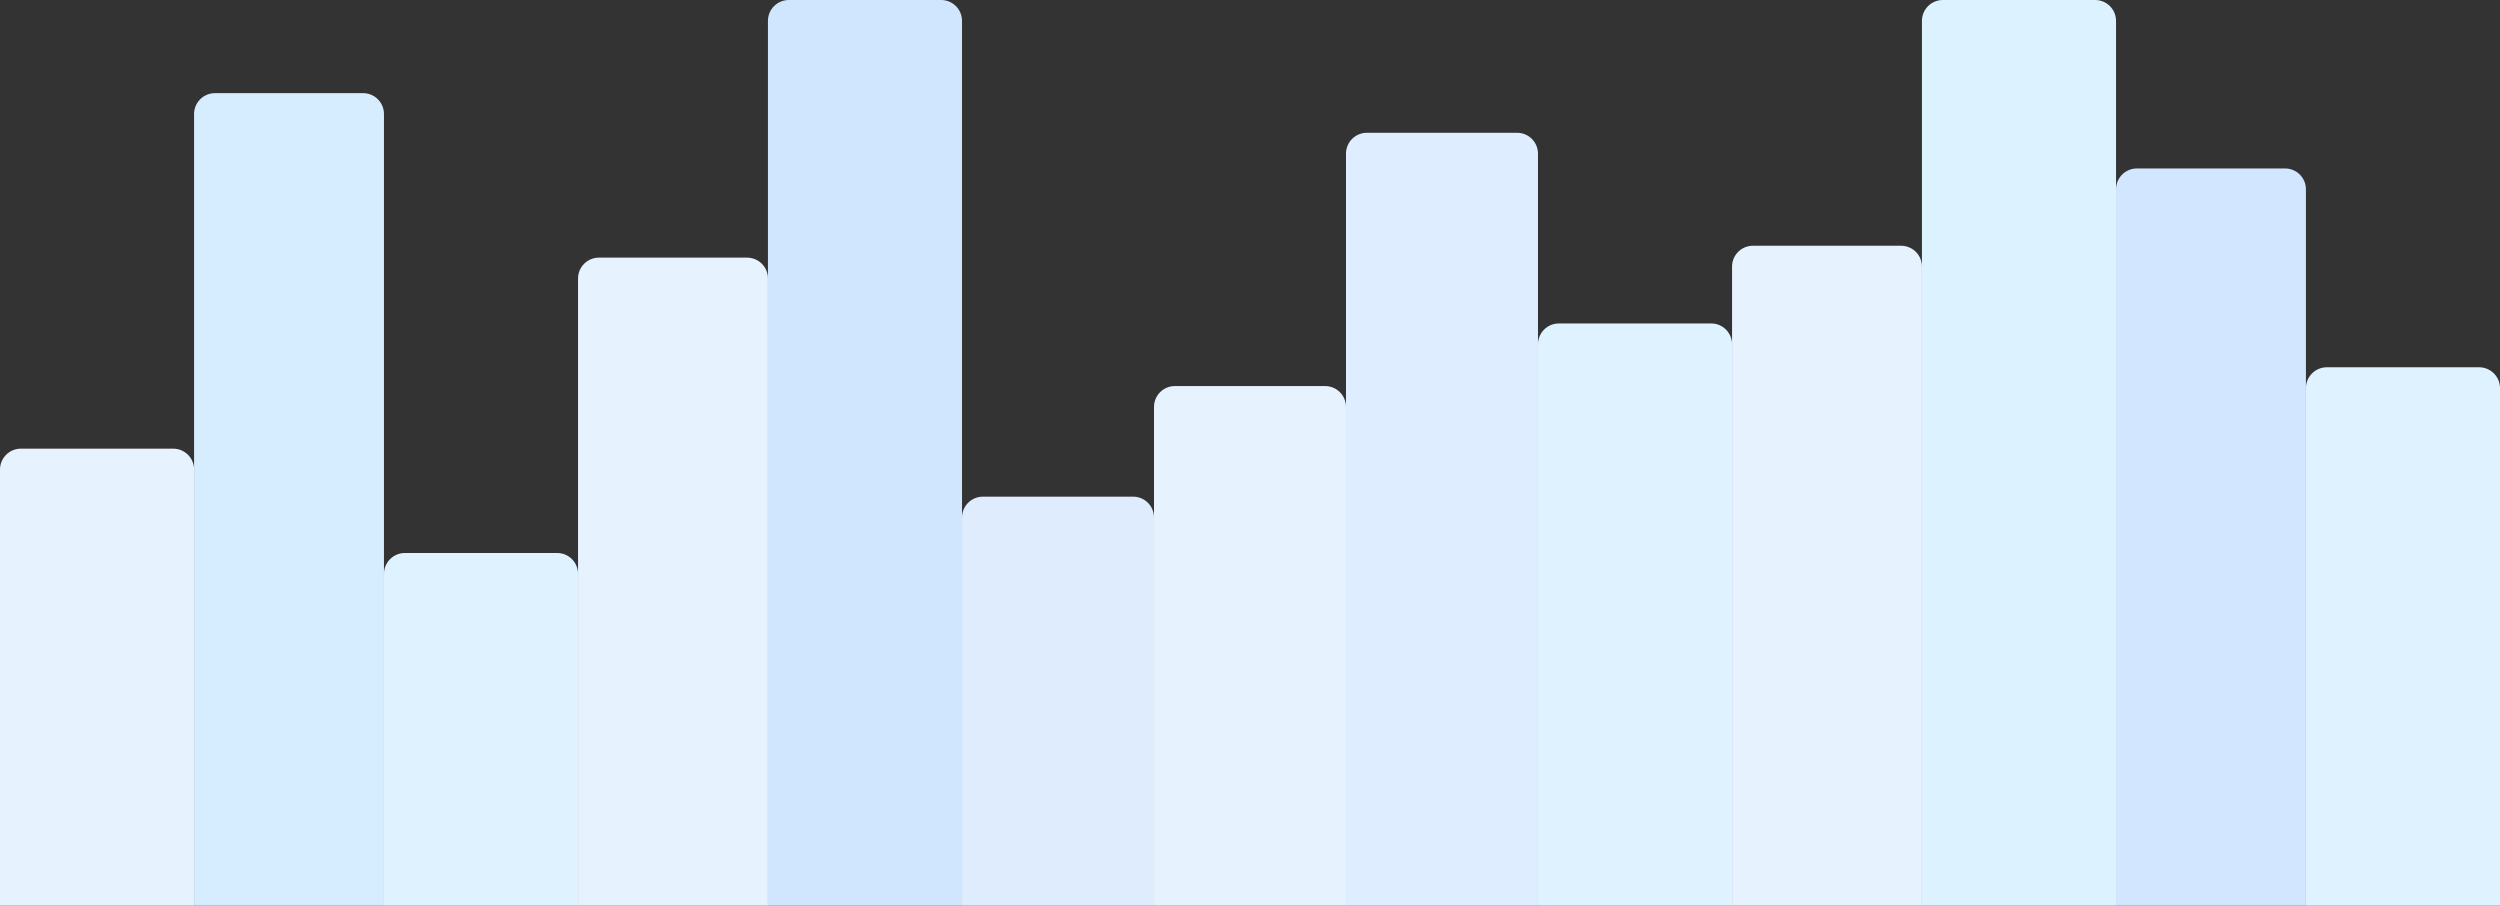 <?xml version="1.0" encoding="UTF-8"?> <svg xmlns="http://www.w3.org/2000/svg" width="1198" height="434" viewBox="0 0 1198 434" fill="none"><rect x="0" y="0" width="1198" height="434" fill="#333333" stroke="none"/><path d="M0 225C0 219.477 4.477 215 10 215H83C88.523 215 93 219.477 93 225V434H0V225Z" fill="#E7F2FF"></path><path d="M737 165C737 159.477 741.477 155 747 155H820C825.523 155 830 159.477 830 165V434H737V165Z" fill="#DEF3FF"></path><path d="M277 133.457C277 127.934 281.477 123.457 287 123.457H358C363.523 123.457 368 127.934 368 133.457V434H277V133.457Z" fill="#E7F2FF"></path><path d="M830 127.759C830 122.236 834.477 117.759 840 117.759H911C916.523 117.759 921 122.236 921 127.759V434H830V127.759Z" fill="#E7F2FF"></path><path d="M553 195C553 189.477 557.477 185 563 185H635C640.523 185 645 189.477 645 195V434H553V195Z" fill="#E7F2FF"></path><path d="M1105 186C1105 180.477 1109.48 176 1115 176H1188C1193.52 176 1198 180.477 1198 186V434H1105V186Z" fill="#DEF3FF"></path><path d="M93 54.635C93 49.112 97.477 44.635 103 44.635H174C179.523 44.635 184 49.112 184 54.635V434H93V54.635Z" fill="#D6ECFF"></path><path d="M368 10C368 4.477 372.477 0 378 0H451C456.523 0 461 4.477 461 10V434H368V10Z" fill="#D0E5FE"></path><path d="M645 73.628C645 68.105 649.477 63.628 655 63.628H727C732.523 63.628 737 68.105 737 73.628V434H645V73.628Z" fill="#DEEDFF"></path><path d="M921 10C921 4.477 925.477 0 931 0H1004C1009.52 0 1014 4.477 1014 10V434H921V10Z" fill="#DCF3FF"></path><path d="M184 275C184 269.477 188.477 265 194 265H267C272.523 265 277 269.477 277 275V434H184V275Z" fill="#DEF3FF"></path><path d="M461 248C461 242.477 465.477 238 471 238H543C548.523 238 553 242.477 553 248V434H461V248Z" fill="#DFECFD"></path><path d="M1014 90.722C1014 85.199 1018.48 80.722 1024 80.722H1095C1100.52 80.722 1105 85.199 1105 90.722V434H1014V90.722Z" fill="#D2E6FF"></path></svg> 